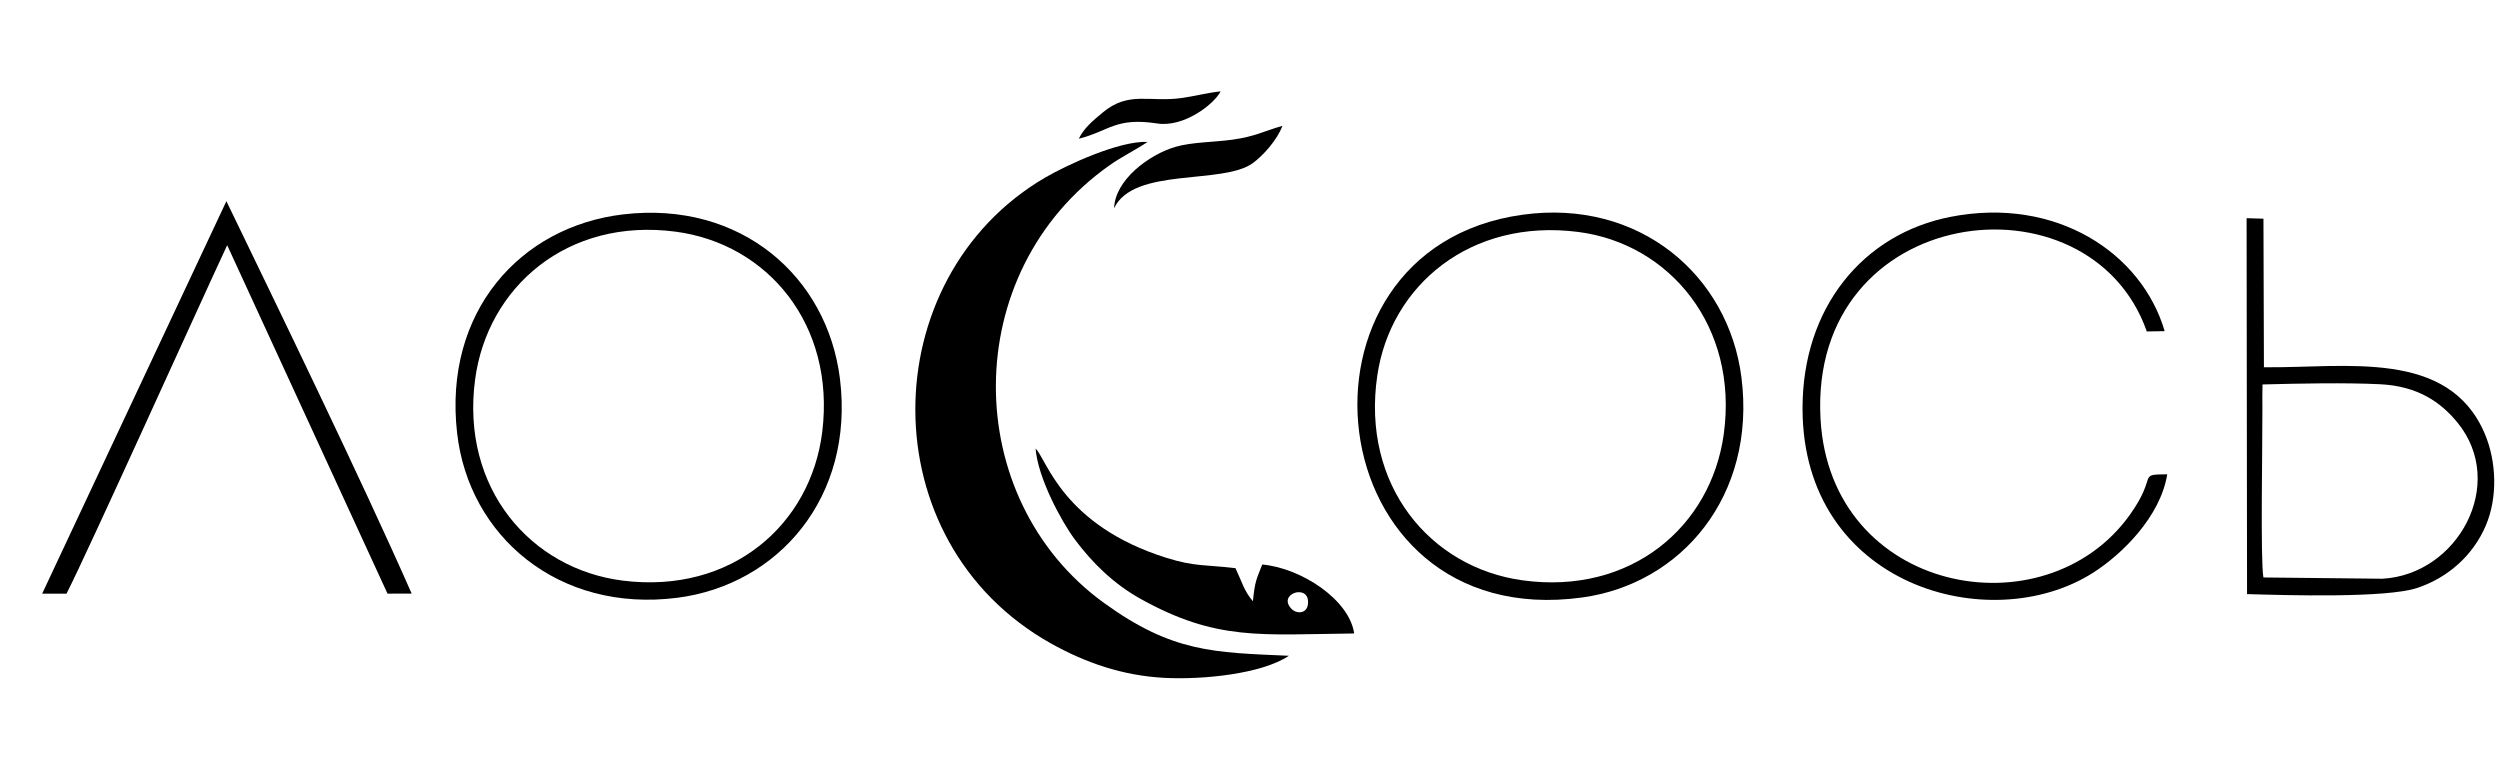 <svg width="142" height="44" viewBox="0 0 142 44" fill="none" xmlns="http://www.w3.org/2000/svg">
<g clip-path="url(#clip0_10162_20501)">
<path fill-rule="evenodd" clip-rule="evenodd" d="M73.21 37.248C68.92 37.06 66.596 37.06 62.71 34.249C54.534 28.336 54.4 15.48 63.014 9.394C63.698 8.91 64.523 8.506 65.184 8.06C63.552 7.989 60.548 9.394 59.355 10.092C49.604 15.8 49.354 30.767 59.699 36.55C61.659 37.645 63.755 38.372 66.112 38.501C68.323 38.621 71.683 38.277 73.21 37.248H73.21Z" fill="black"/>
<path fill-rule="evenodd" clip-rule="evenodd" d="M97.909 24.665C97.18 29.922 92.633 33.803 86.49 32.964C81.235 32.246 77.314 27.565 78.23 21.331C78.983 16.205 83.525 12.392 89.64 13.174C94.838 13.838 98.756 18.547 97.909 24.665ZM86.483 12.196C72.382 14.143 74.713 36.003 89.856 33.939C95.518 33.167 99.767 28.143 98.913 21.43C98.18 15.666 93.142 11.277 86.483 12.196V12.196Z" fill="black"/>
<path fill-rule="evenodd" clip-rule="evenodd" d="M46.705 24.519C46.059 29.804 41.548 33.749 35.381 32.98C30.148 32.328 26.16 27.732 26.987 21.546C27.689 16.303 32.23 12.349 38.375 13.159C43.596 13.847 47.449 18.428 46.705 24.519ZM35.386 12.178C29.55 12.871 25.178 17.712 25.964 24.602C26.632 30.465 31.727 34.817 38.47 33.954C44.206 33.221 48.533 28.241 47.711 21.53C46.998 15.709 42.077 11.384 35.386 12.178H35.386Z" fill="black"/>
<path fill-rule="evenodd" clip-rule="evenodd" d="M123.1 26.94C121.353 26.96 122.601 26.96 120.982 29.233C116.158 36.002 103.945 33.728 103.405 23.781C102.741 11.54 118.687 9.575 121.939 18.827L122.953 18.809C121.657 14.374 116.786 11.141 110.784 12.318C105.827 13.29 102.377 17.463 102.384 23.204C102.394 33.28 113.038 36.253 118.886 32.532C120.513 31.498 122.705 29.364 123.1 26.94H123.1Z" fill="black"/>
<path fill-rule="evenodd" clip-rule="evenodd" d="M135.325 32.872L128.562 32.8C128.386 31.835 128.514 25.212 128.504 23.201C128.501 22.608 128.497 22.435 128.511 21.837C130.548 21.784 133.157 21.727 135.177 21.824C137.31 21.926 138.631 22.83 139.592 24.011C142.413 27.48 139.617 32.629 135.325 32.872H135.325ZM141.14 24.648C139.088 19.788 133.212 20.914 128.591 20.86L128.564 12.422L127.607 12.393L127.632 33.745C129.839 33.81 135.543 33.982 137.301 33.394C139.046 32.811 140.467 31.551 141.192 29.855C141.873 28.263 141.807 26.227 141.14 24.648H141.14Z" fill="black"/>
<path fill-rule="evenodd" clip-rule="evenodd" d="M74.298 34.161C74.323 34.881 73.666 34.893 73.367 34.592C72.536 33.755 74.264 33.157 74.298 34.161ZM66.271 31.691C60.355 29.839 59.464 26.101 58.822 25.479C58.95 27.145 60.289 29.62 61.051 30.642C62.023 31.946 63.239 33.16 64.809 34.029C69.121 36.415 71.582 36.038 76.918 35.981C76.637 34.043 73.89 32.261 71.695 32.064C71.359 32.934 71.282 32.992 71.165 34.151C70.655 33.554 70.55 33.059 70.175 32.272C68.531 32.074 67.871 32.192 66.272 31.691H66.271Z" fill="black"/>
<path fill-rule="evenodd" clip-rule="evenodd" d="M63.28 11.831C64.382 9.473 69.444 10.513 71.159 9.266C71.749 8.837 72.563 7.924 72.839 7.149C71.781 7.452 71.266 7.76 70.013 7.932C68.95 8.078 67.707 8.069 66.778 8.338C65.275 8.773 63.33 10.216 63.28 11.831V11.831Z" fill="black"/>
<path fill-rule="evenodd" clip-rule="evenodd" d="M61.277 7.879C63.028 7.438 63.348 6.65 65.74 7.014C67.242 7.243 68.953 5.93 69.332 5.189C68.564 5.271 67.824 5.471 67.099 5.57C65.264 5.819 64.112 5.165 62.648 6.38C62.093 6.84 61.567 7.272 61.277 7.879Z" fill="black"/>
<path fill-rule="evenodd" clip-rule="evenodd" d="M2.395 33.72L3.778 33.721C5.047 31.222 11.182 17.621 12.904 13.927L22.011 33.719L23.383 33.716C20.575 27.333 15.681 17.262 12.859 11.426L2.395 33.72Z" fill="black"/>
</g>
<defs>
<clipPath id="clip0_10162_20501">
<rect width="140" height="34" fill="white" transform="translate(2 5)"/>
</clipPath>
</defs>
</svg>

